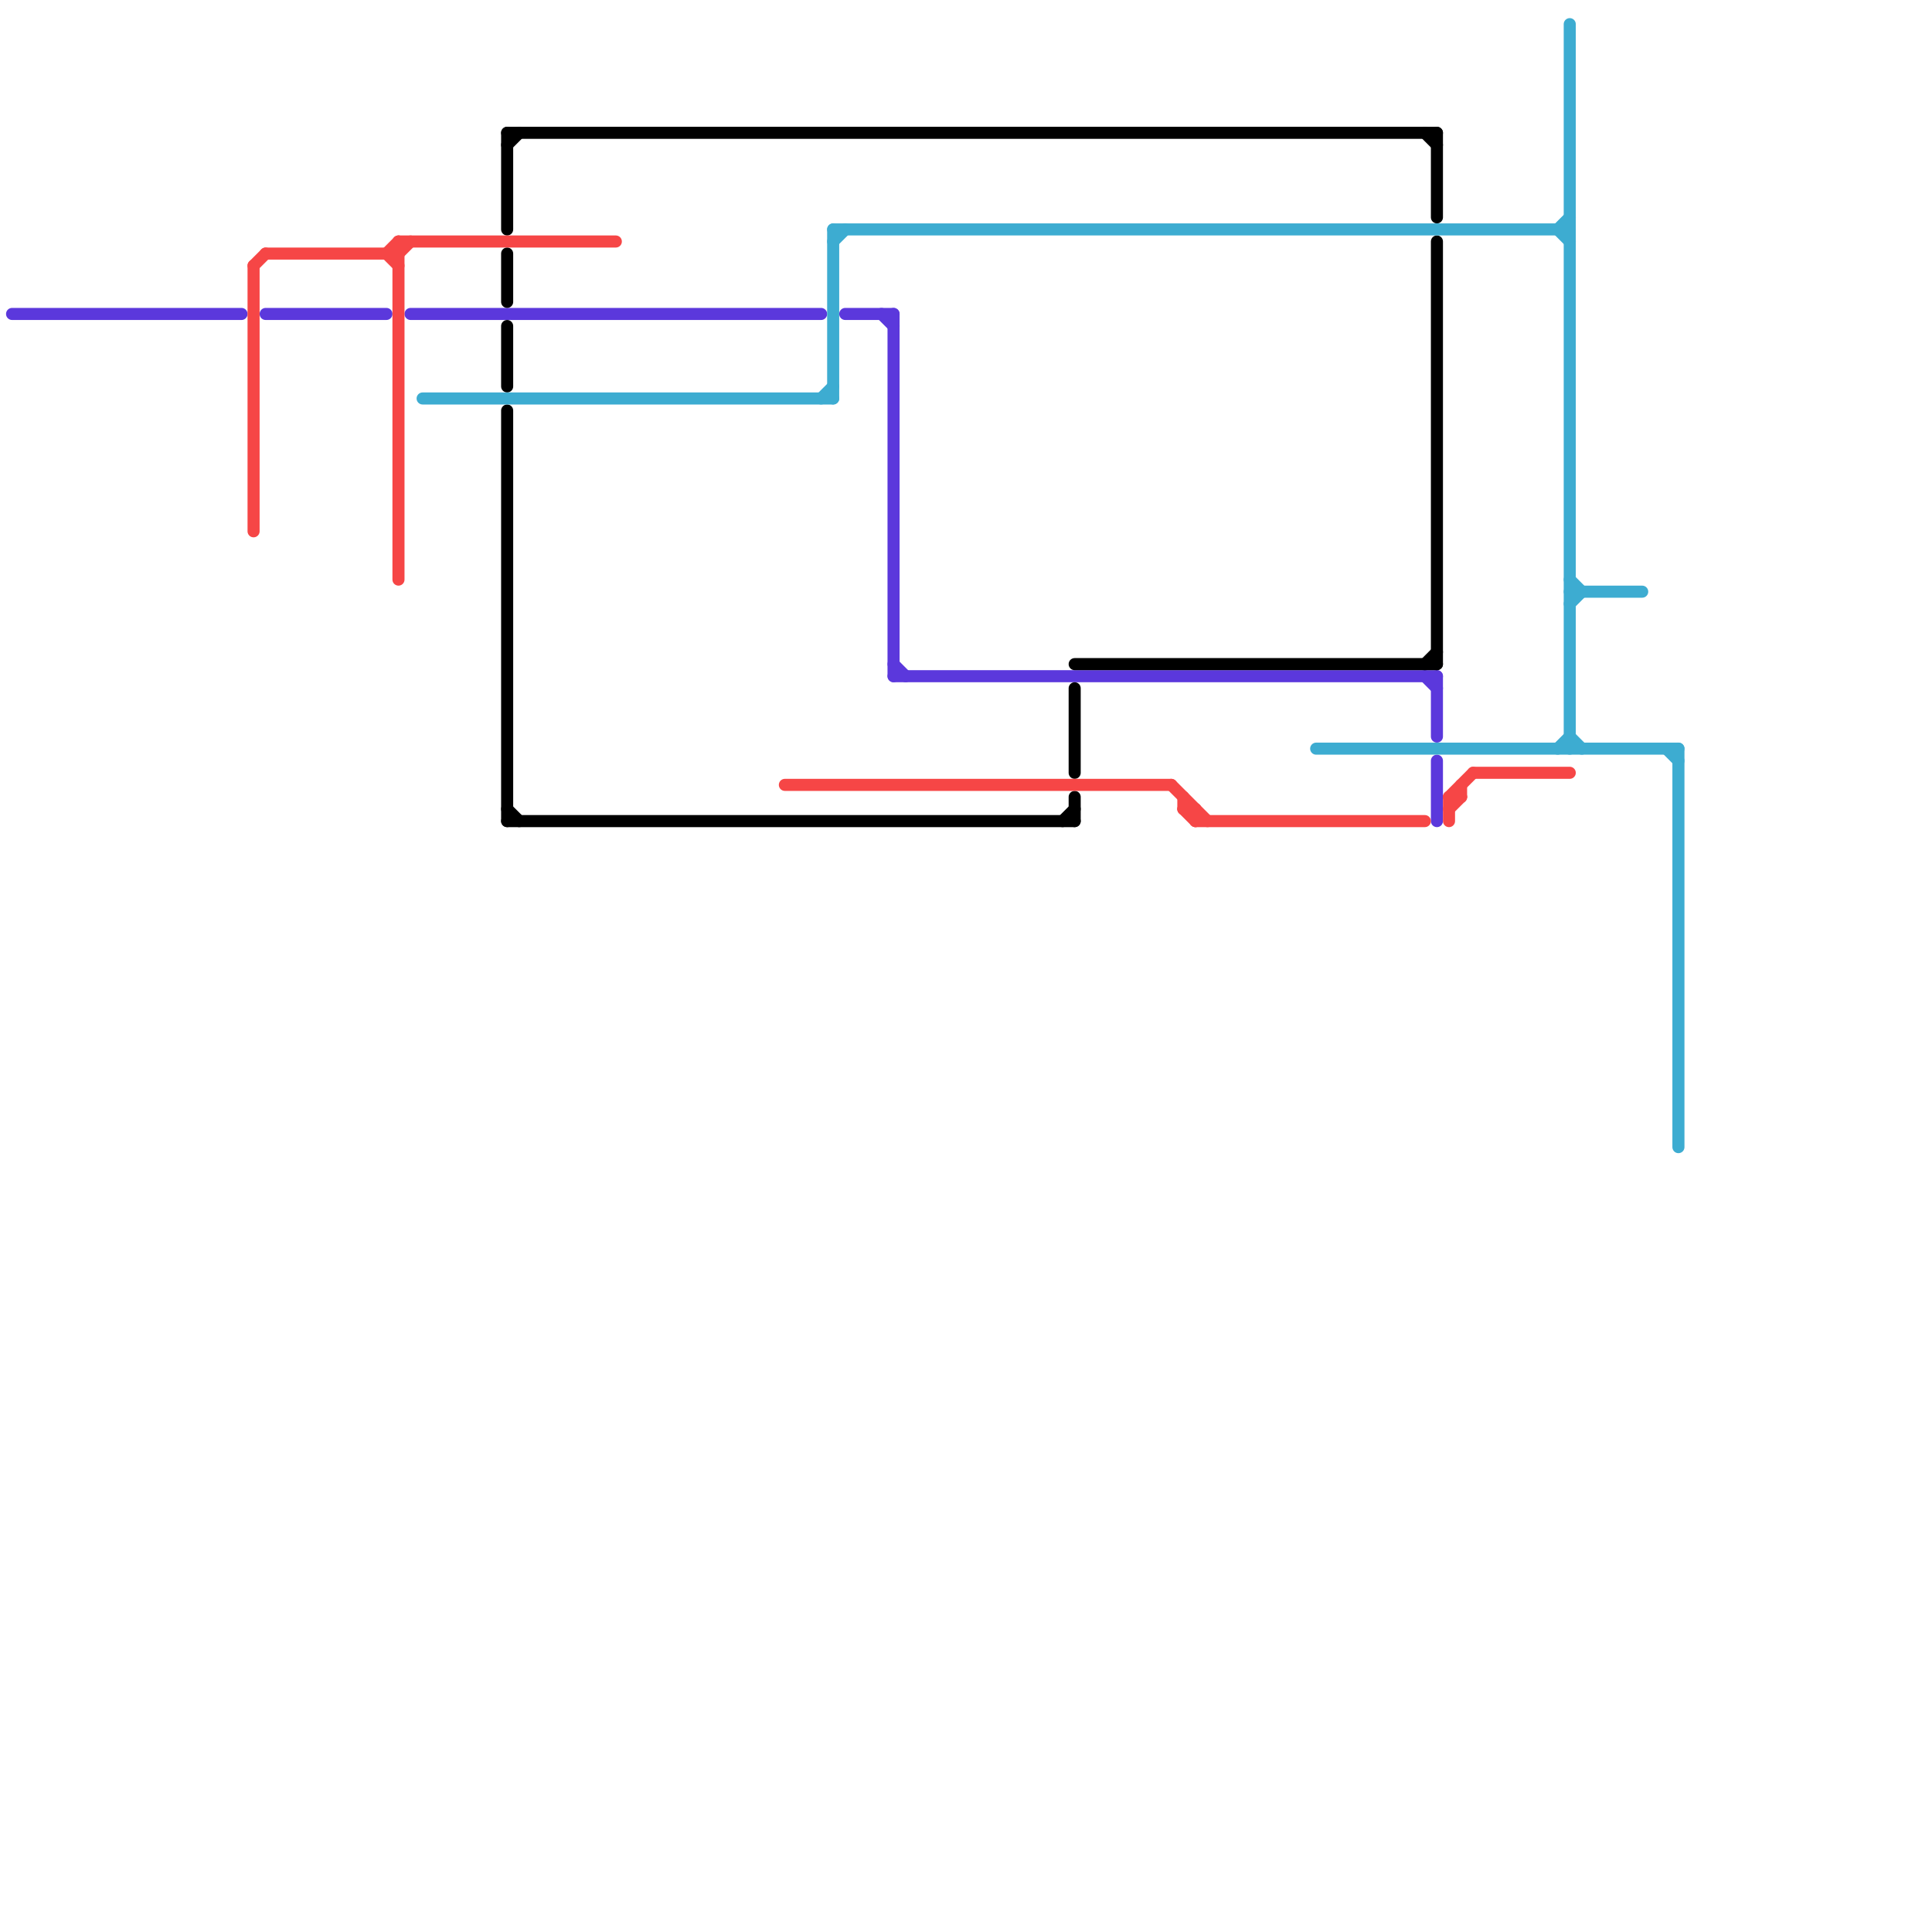
<svg version="1.1" xmlns="http://www.w3.org/2000/svg" viewBox="0 0 160 160">
<style>text { font: 1px Helvetica; font-weight: 600; white-space: pre; dominant-baseline: central; } line { stroke-width: 1; fill: none; stroke-linecap: round; stroke-linejoin: round; } .c0 { stroke: #5b38dc } .c1 { stroke: #000000 } .c2 { stroke: #3dacd1 } .c3 { stroke: #f64646 }</style><defs><g id="wm-xf"><circle r="1.2" fill="#000"/><circle r="0.9" fill="#fff"/><circle r="0.6" fill="#000"/><circle r="0.3" fill="#fff"/></g><g id="wm"><circle r="0.6" fill="#000"/><circle r="0.3" fill="#fff"/></g></defs><line class="c0" x1="118" y1="56" x2="119" y2="57"/><line class="c0" x1="22" y1="26" x2="32" y2="26"/><line class="c0" x1="119" y1="56" x2="119" y2="61"/><line class="c0" x1="73" y1="26" x2="74" y2="27"/><line class="c0" x1="119" y1="63" x2="119" y2="68"/><line class="c0" x1="74" y1="56" x2="119" y2="56"/><line class="c0" x1="74" y1="55" x2="75" y2="56"/><line class="c0" x1="34" y1="26" x2="68" y2="26"/><line class="c0" x1="1" y1="26" x2="20" y2="26"/><line class="c0" x1="74" y1="26" x2="74" y2="56"/><line class="c0" x1="70" y1="26" x2="74" y2="26"/><line class="c1" x1="42" y1="68" x2="89" y2="68"/><line class="c1" x1="89" y1="57" x2="89" y2="64"/><line class="c1" x1="89" y1="55" x2="119" y2="55"/><line class="c1" x1="119" y1="20" x2="119" y2="55"/><line class="c1" x1="118" y1="55" x2="119" y2="54"/><line class="c1" x1="118" y1="11" x2="119" y2="12"/><line class="c1" x1="42" y1="11" x2="42" y2="19"/><line class="c1" x1="42" y1="27" x2="42" y2="32"/><line class="c1" x1="89" y1="66" x2="89" y2="68"/><line class="c1" x1="88" y1="68" x2="89" y2="67"/><line class="c1" x1="42" y1="67" x2="43" y2="68"/><line class="c1" x1="119" y1="11" x2="119" y2="18"/><line class="c1" x1="42" y1="12" x2="43" y2="11"/><line class="c1" x1="42" y1="11" x2="119" y2="11"/><line class="c1" x1="42" y1="21" x2="42" y2="25"/><line class="c1" x1="42" y1="34" x2="42" y2="68"/><line class="c2" x1="68" y1="33" x2="69" y2="32"/><line class="c2" x1="69" y1="19" x2="69" y2="33"/><line class="c2" x1="35" y1="33" x2="69" y2="33"/><line class="c2" x1="69" y1="20" x2="70" y2="19"/><line class="c2" x1="129" y1="19" x2="130" y2="18"/><line class="c2" x1="139" y1="62" x2="139" y2="95"/><line class="c2" x1="130" y1="48" x2="131" y2="49"/><line class="c2" x1="69" y1="19" x2="130" y2="19"/><line class="c2" x1="130" y1="50" x2="131" y2="49"/><line class="c2" x1="138" y1="62" x2="139" y2="63"/><line class="c2" x1="129" y1="62" x2="130" y2="61"/><line class="c2" x1="129" y1="19" x2="130" y2="20"/><line class="c2" x1="130" y1="61" x2="131" y2="62"/><line class="c2" x1="109" y1="62" x2="139" y2="62"/><line class="c2" x1="130" y1="2" x2="130" y2="62"/><line class="c2" x1="130" y1="49" x2="136" y2="49"/><line class="c3" x1="33" y1="21" x2="34" y2="20"/><line class="c3" x1="32" y1="21" x2="33" y2="22"/><line class="c3" x1="21" y1="22" x2="21" y2="44"/><line class="c3" x1="120" y1="66" x2="122" y2="64"/><line class="c3" x1="33" y1="20" x2="51" y2="20"/><line class="c3" x1="21" y1="22" x2="22" y2="21"/><line class="c3" x1="33" y1="20" x2="33" y2="48"/><line class="c3" x1="98" y1="67" x2="99" y2="67"/><line class="c3" x1="99" y1="67" x2="99" y2="68"/><line class="c3" x1="22" y1="21" x2="33" y2="21"/><line class="c3" x1="99" y1="68" x2="118" y2="68"/><line class="c3" x1="120" y1="67" x2="121" y2="66"/><line class="c3" x1="121" y1="65" x2="121" y2="66"/><line class="c3" x1="120" y1="66" x2="120" y2="68"/><line class="c3" x1="32" y1="21" x2="33" y2="20"/><line class="c3" x1="120" y1="66" x2="121" y2="66"/><line class="c3" x1="98" y1="67" x2="99" y2="68"/><line class="c3" x1="97" y1="65" x2="100" y2="68"/><line class="c3" x1="65" y1="65" x2="97" y2="65"/><line class="c3" x1="122" y1="64" x2="130" y2="64"/><line class="c3" x1="98" y1="66" x2="98" y2="67"/>
</svg>
